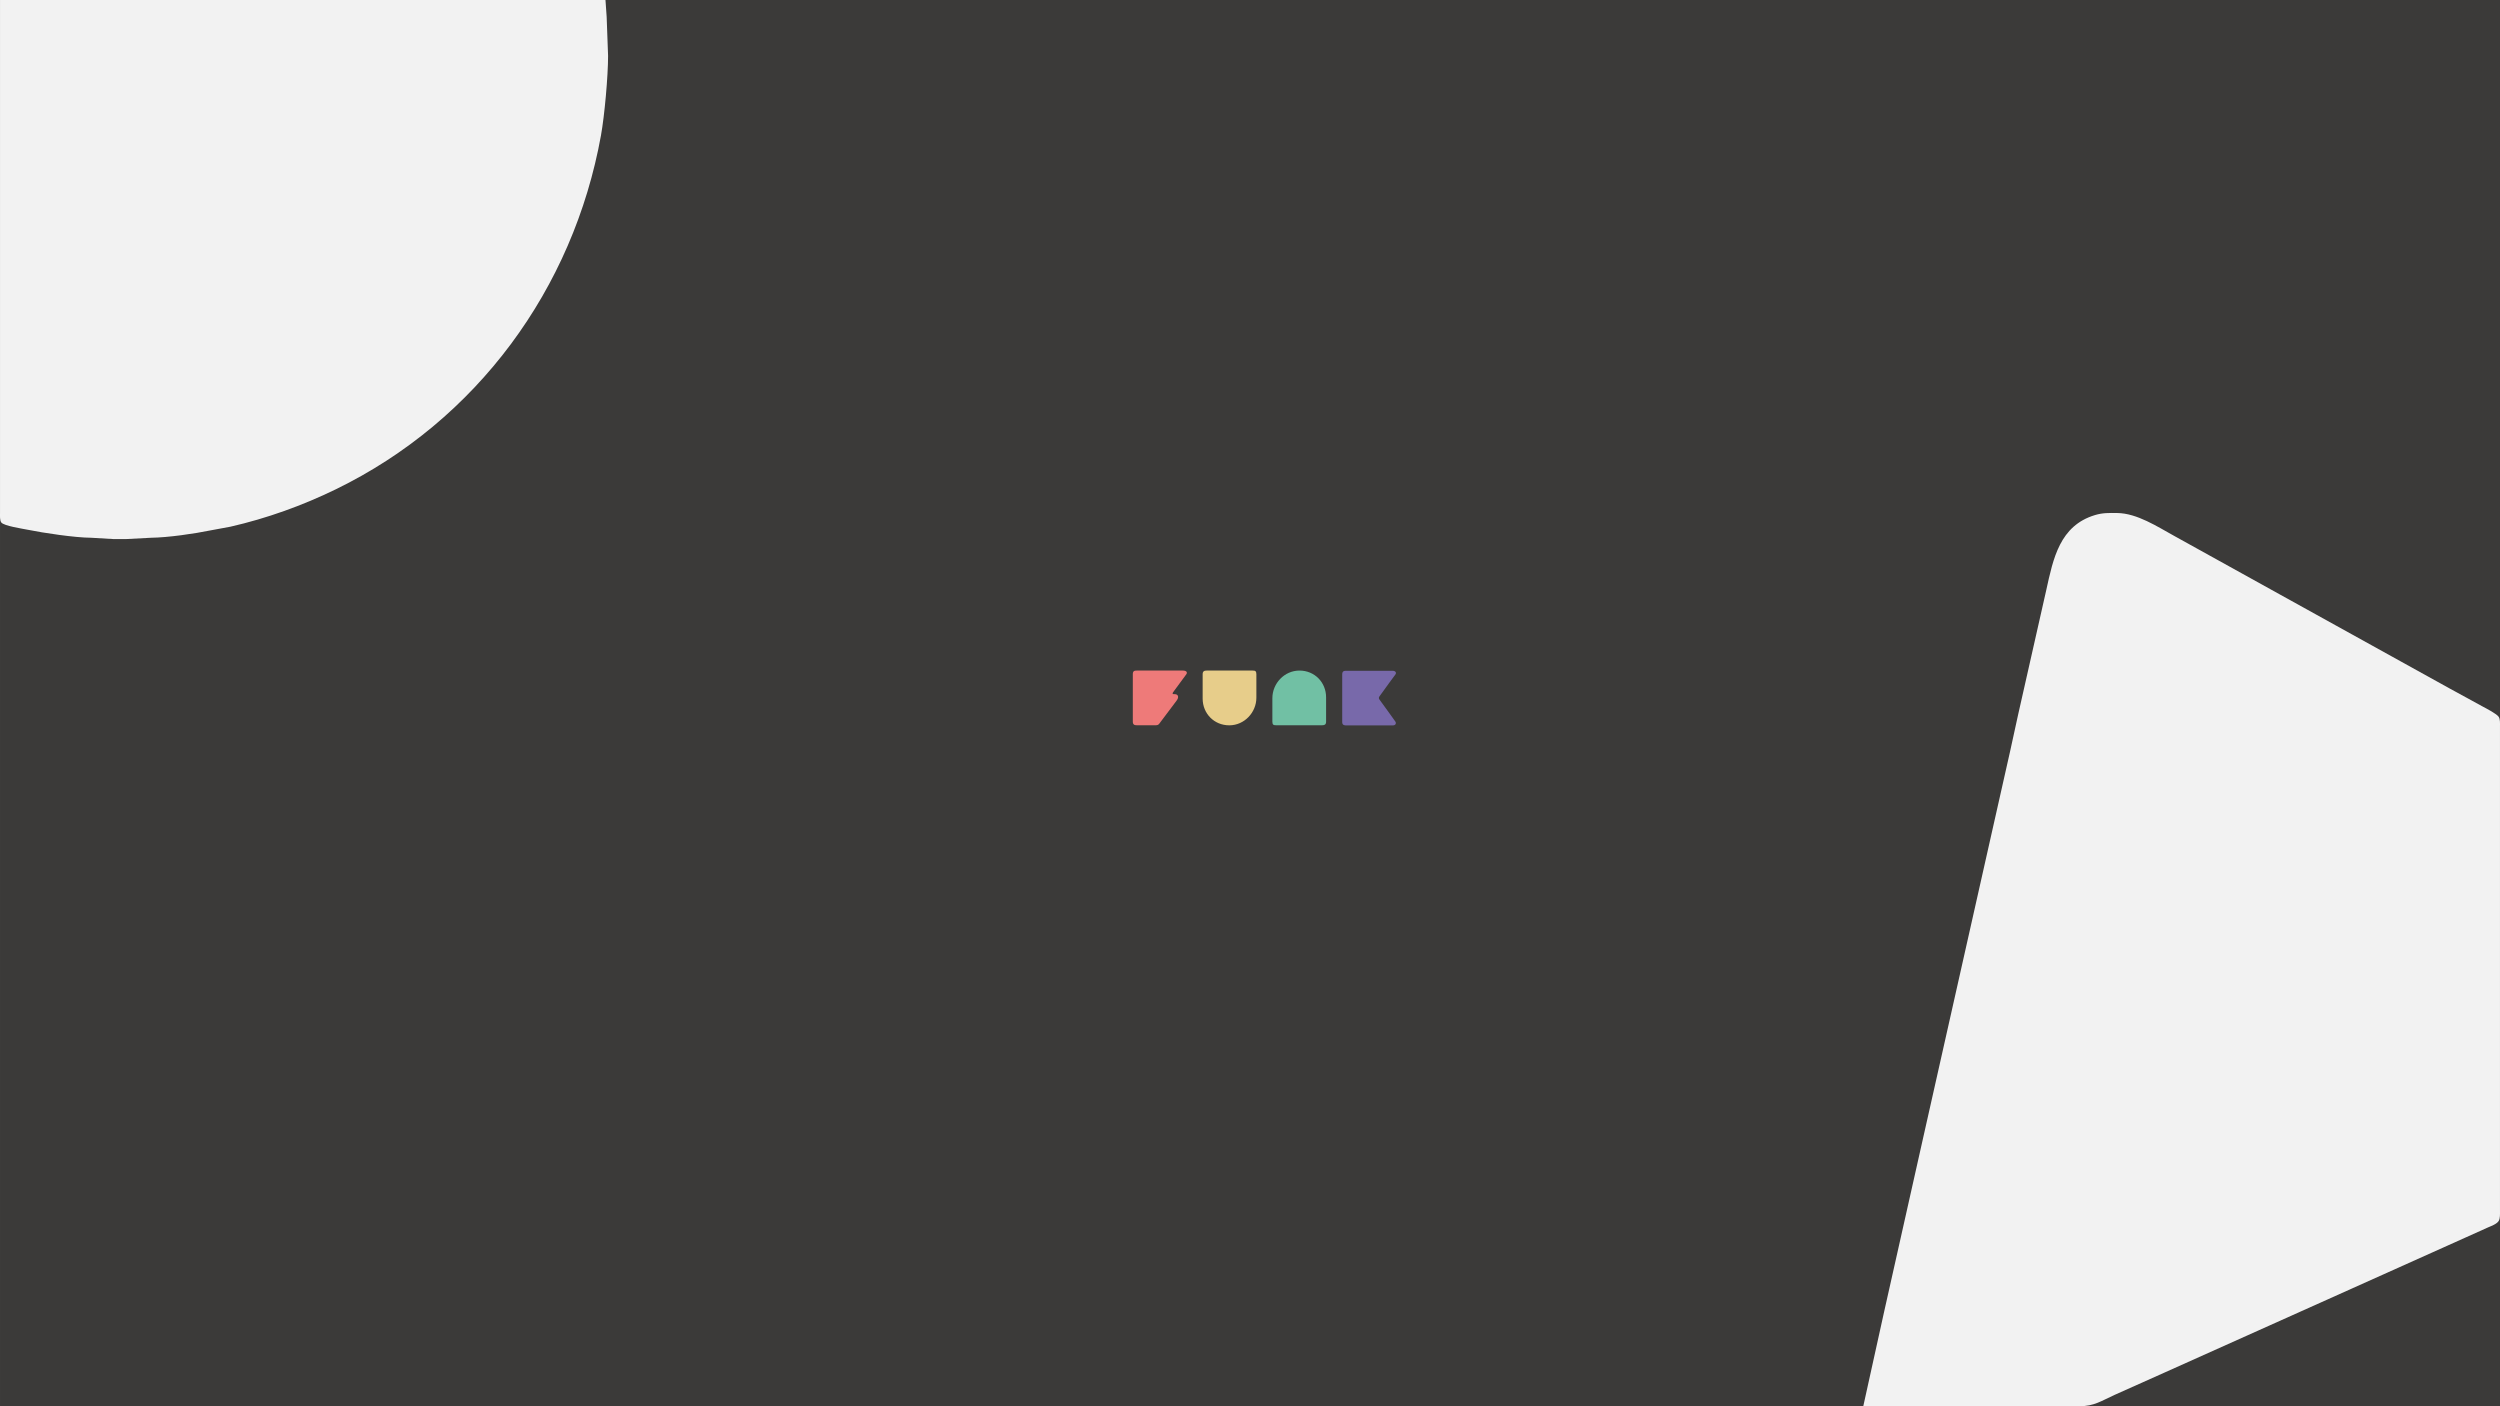 <?xml version="1.0" encoding="UTF-8" standalone="no"?>
<!DOCTYPE svg PUBLIC "-//W3C//DTD SVG 20010904//EN"
        "http://www.w3.org/TR/2001/REC-SVG-20010904/DTD/svg10.dtd">

<svg xmlns="http://www.w3.org/2000/svg"
     width="26.667in" height="15in"
     viewBox="0 0 1920 1080">
    <rect x="0" y="0" width="1920" height="1080" fill="#808080" stroke="none"/>
    <rect fill="#3b3a39" width="26.667in" height="15in"/>
    <path fill="#f2f2f2"
          d="M 0.00,0.00
           C 0.00,0.00 0.00,394.00 0.00,394.00
             0.00,396.00 -0.26,399.67 0.99,401.28
             3.04,403.91 17.17,406.02 21.00,406.80
             33.50,409.34 57.58,412.94 70.00,413.00
             70.00,413.00 87.00,414.00 87.00,414.00
             87.00,414.00 97.00,414.00 97.00,414.00
             97.00,414.00 116.00,413.00 116.00,413.00
             128.96,412.84 149.17,409.92 162.00,407.28
             162.00,407.28 177.00,404.50 177.00,404.50
             204.90,398.11 232.28,388.28 258.00,375.74
             366.14,323.03 440.27,221.85 461.54,104.00
             464.31,88.61 466.98,58.64 467.00,43.00
             467.00,43.00 465.91,13.00 465.91,13.00
             465.91,13.00 465.00,0.00 465.00,0.00
             465.00,0.00 0.00,0.00 0.00,0.00 Z
           M 1431.00,1080.00
           C 1431.00,1080.00 1597.00,1080.00 1597.00,1080.00
             1608.36,1079.98 1613.84,1075.89 1624.00,1071.30
             1624.00,1071.30 1662.00,1054.31 1662.00,1054.31
             1662.00,1054.31 1807.00,989.28 1807.00,989.28
             1807.00,989.28 1894.00,950.23 1894.00,950.23
             1894.00,950.23 1911.00,942.58 1911.00,942.58
             1913.48,941.51 1917.53,940.06 1918.98,937.73
             1920.21,935.74 1920.00,932.30 1920.00,930.00
             1920.00,930.00 1920.00,558.00 1920.00,558.00
             1920.00,555.77 1920.24,552.43 1919.01,550.53
             1917.55,548.29 1909.66,544.19 1907.00,542.78
             1907.00,542.78 1881.00,528.57 1881.00,528.57
             1881.00,528.57 1751.00,456.58 1751.00,456.58
             1751.00,456.58 1670.00,411.70 1670.00,411.70
             1656.94,404.52 1641.30,394.18 1626.00,394.00
             1619.87,393.93 1614.97,393.78 1609.00,395.57
             1581.84,403.72 1576.87,429.04 1571.58,453.00
             1571.58,453.00 1549.89,549.00 1549.89,549.00
             1549.89,549.00 1543.77,577.00 1543.77,577.00
             1543.77,577.00 1529.58,640.00 1529.58,640.00
             1529.58,640.00 1476.50,876.00 1476.50,876.00
             1476.50,876.00 1447.11,1007.00 1447.11,1007.00
             1447.11,1007.00 1431.00,1080.00 1431.00,1080.00 Z"/>
    <g transform="translate(870,515)">
        <path fill="#E7CD8A" d="M92.137,0H56.713c-1.632,0-3.075,0.392-3.075,2.756v18.774c0,11.464,8.814,20.522,20.434,20.522
		c11.62,0,20.826-9.886,20.826-21.242V2.756C94.898,0.392,93.946,0,92.137,0"/>
        <path fill="#71c0a4" d="M109.939,42h35.424c1.632,0,3.075-0.34,3.075-2.704V20.522C148.438,9.057,139.624,0,128.004,0
		s-20.826,9.886-20.826,21.242v18.054C107.178,41.66,108.129,42,109.939,42"/>
        <path fill="#7869AA" d="M201.748,39.326c-0.2-0.413-9.665-13.425-12.404-17.188c-0.464-0.637-0.463-1.517,0-2.191

		c2.736-3.987,12.122-16.636,12.381-17.016c0.887-1.298,0.088-2.77-2.305-2.77h-35.654c-1.602,0-2.939,0.335-2.939,2.719v36.577
		c-0.082,2.364,1.527,2.679,3.085,2.679h35.535C201.793,42.136,202.417,40.708,201.748,39.326"/>
        <path fill="#ee7a79" d="M38.411,0H2.982C1.296,0,0,0.275,0,2.759v36.482C0,41.588,1.342,42,2.982,42h14.612
		c1.108,0,1.903-0.207,2.622-1.066h0.003L33.61,23.104c0,0,0.954-1.269,1.107-2.21c0.352-2.16-1.177-2.823-2.875-2.812l-0.553-0.003
		c-1.409-0.008-0.305-1.488-0.299-1.497c0,0,9.911-13.37,10.206-13.879C41.972,1.364,41.328,0,38.411,0"/>
    </g>
</svg>
